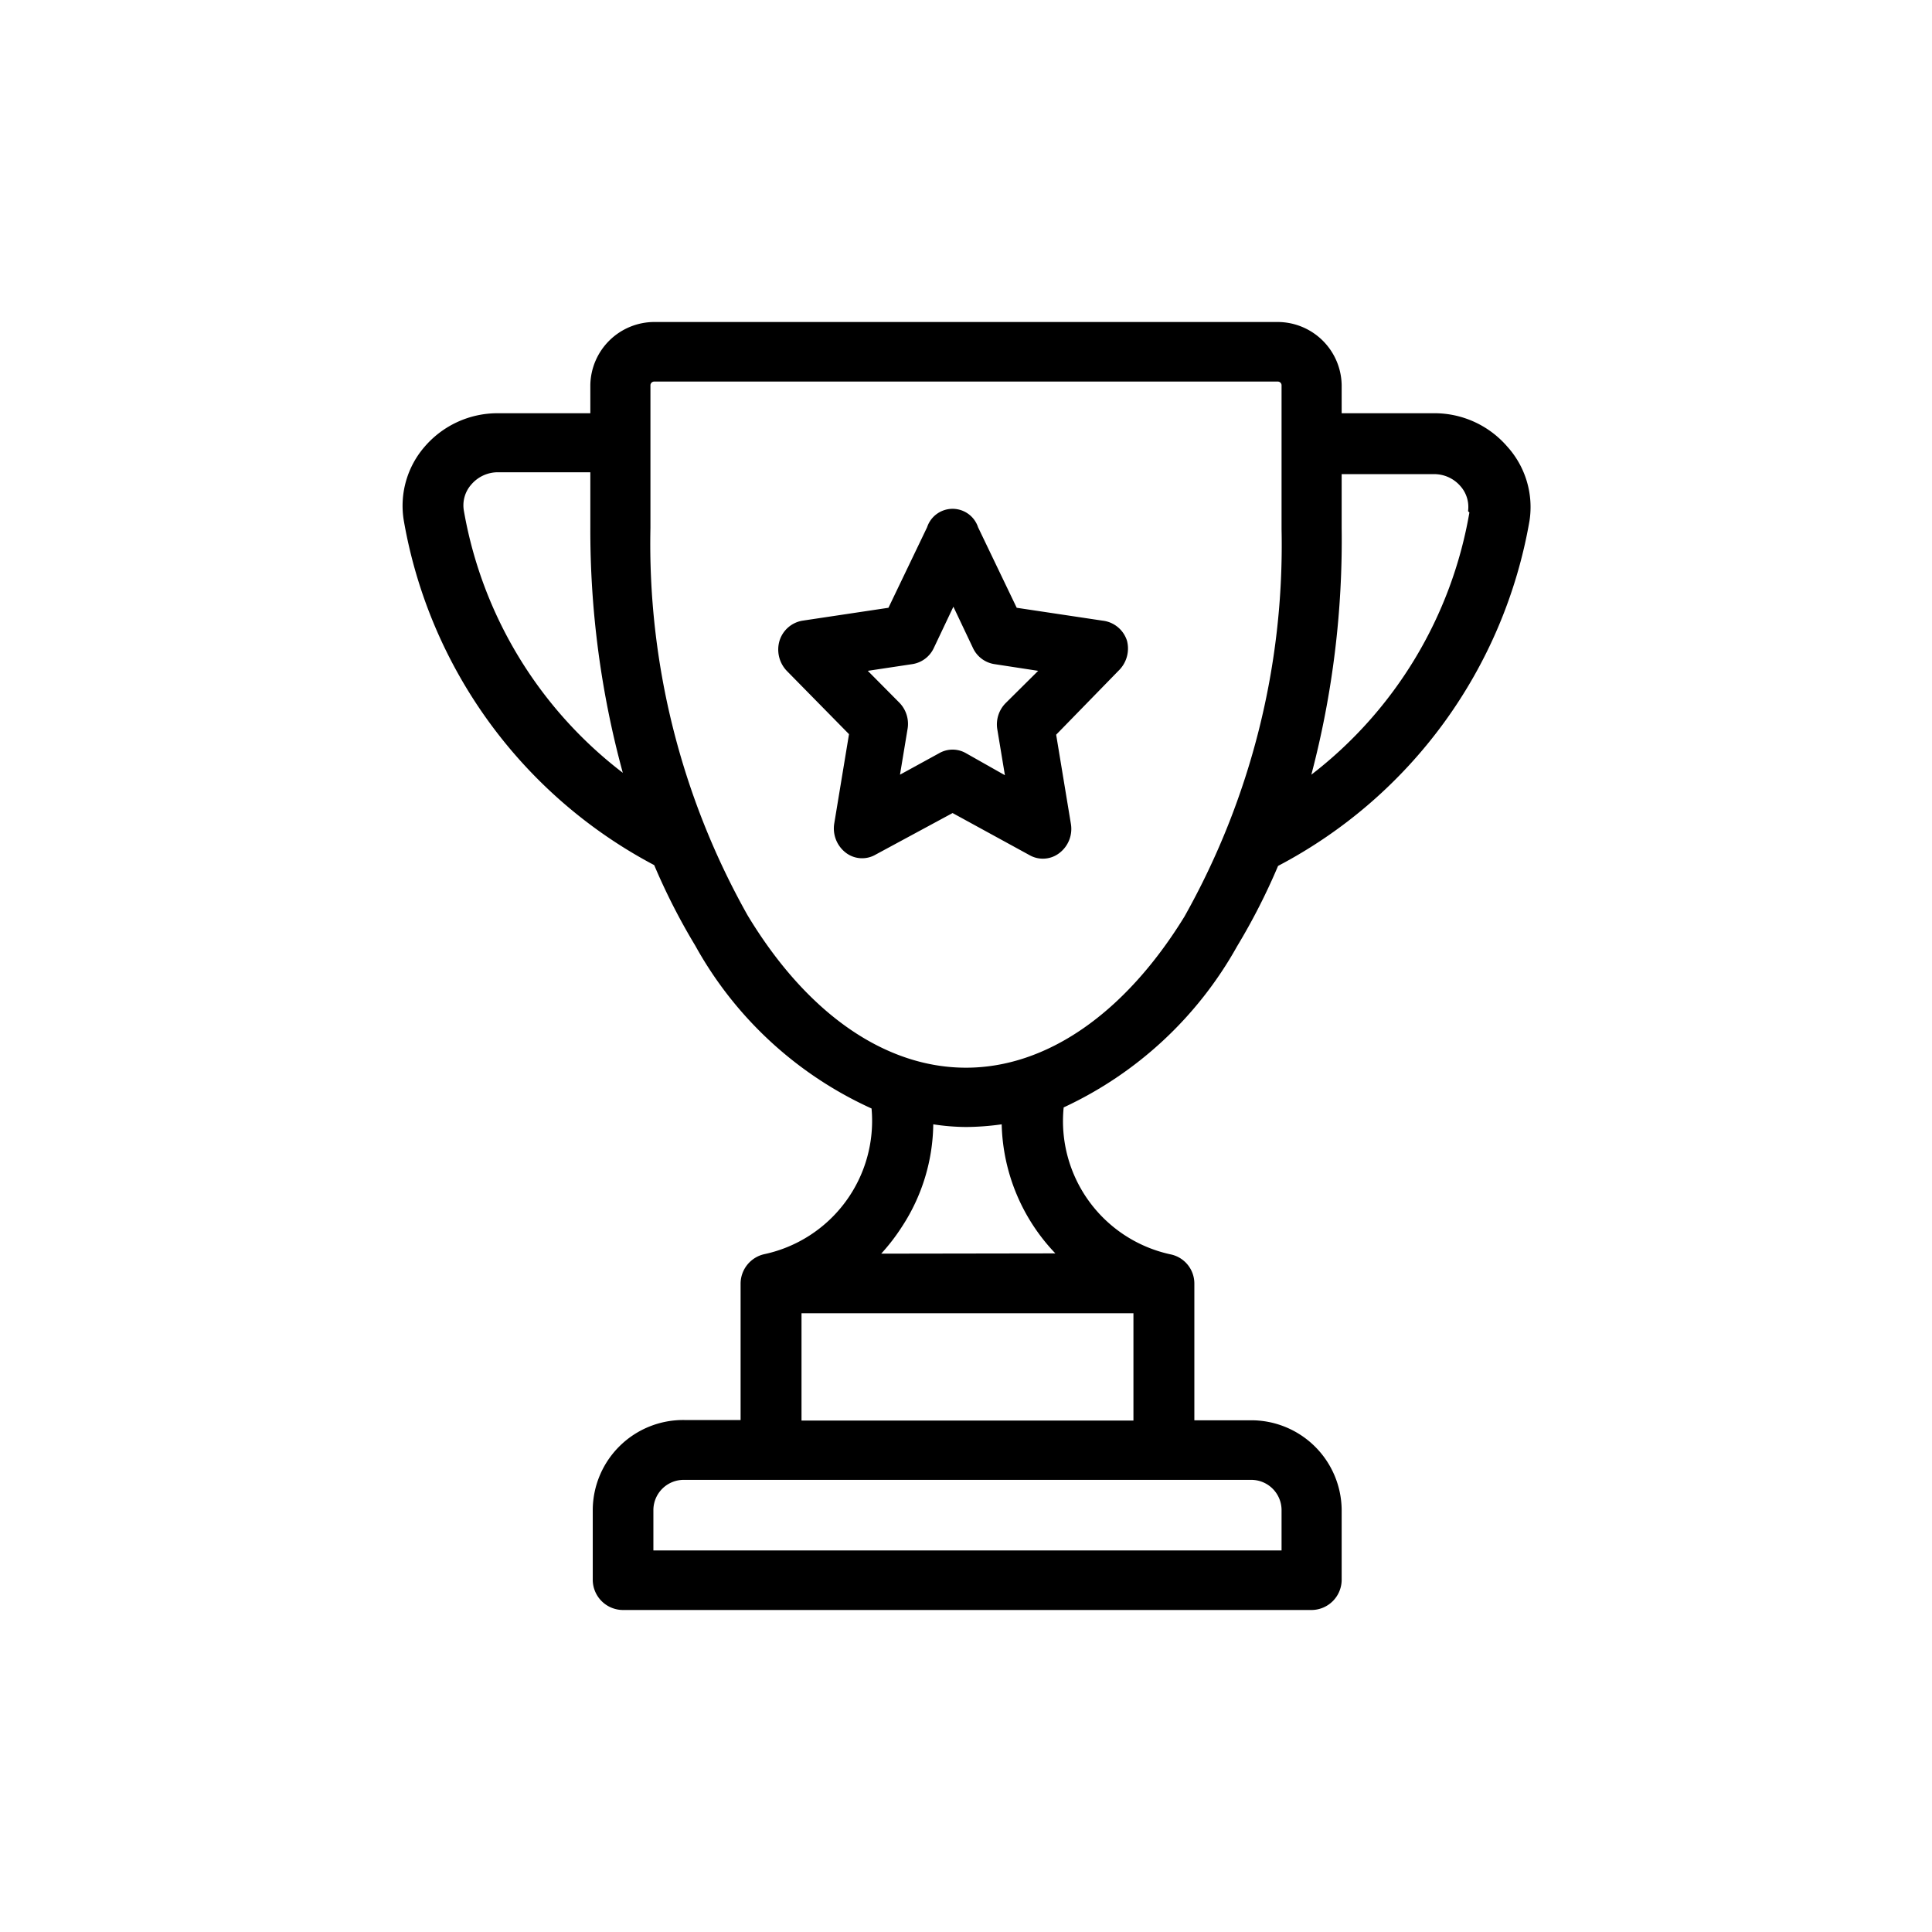<svg xmlns="http://www.w3.org/2000/svg" viewBox="0 0 72 72" style="min-width: 24px; max-height:72px" role="img">
  <title id="Prize">Prize</title>
  <g>
    <rect width="72" height="72" fill="none"/>
    <path d="M56.16,16.63a3.58,3.58,0,0,0-2.71-1.23H50V14.35A2.39,2.39,0,0,0,47.62,12H24.38A2.39,2.39,0,0,0,22,14.35V15.4H18.55a3.58,3.58,0,0,0-2.71,1.23,3.36,3.36,0,0,0-.79,2.78,18,18,0,0,0,9.33,12.83,23.58,23.58,0,0,0,1.53,3,14.21,14.21,0,0,0,6.57,6.07,5.08,5.08,0,0,1-4,5.43h0a1.13,1.13,0,0,0-.88,1.08v5.1h-2.1a3.37,3.37,0,0,0-3.41,3.33v2.63A1.13,1.13,0,0,0,23.22,60H48.89A1.13,1.13,0,0,0,50,58.89V56.26a3.37,3.37,0,0,0-3.41-3.33H44.51v-5.1a1.11,1.11,0,0,0-.87-1.08h0a5.08,5.08,0,0,1-4-5.48,14.29,14.29,0,0,0,6.46-6,23.58,23.58,0,0,0,1.53-3A18,18,0,0,0,57,19.41,3.36,3.36,0,0,0,56.16,16.63ZM17.29,19.05a1.17,1.17,0,0,1,.28-1,1.3,1.3,0,0,1,1-.45H22v2.05a34.34,34.34,0,0,0,1.21,9.15A15.68,15.68,0,0,1,17.29,19.05Zm29.33,36.1a1.13,1.13,0,0,1,1.14,1.11v1.52H24.35V56.26a1.13,1.13,0,0,1,1.14-1.11Zm-4.38-6.21v4H29.87v-4Zm-9.4-2.22a7.39,7.39,0,0,0,.77-1,7.11,7.11,0,0,0,1.17-3.82A8.25,8.25,0,0,0,36,42a9.8,9.8,0,0,0,1.33-.1,7.2,7.2,0,0,0,2,4.81Zm14.92-27a28.24,28.24,0,0,1-3.62,14.44C41.92,37.77,39,39.79,36,39.79s-5.92-2-8.14-5.68a28.24,28.24,0,0,1-3.62-14.44V14.35a.14.14,0,0,1,.14-.13H47.62a.14.14,0,0,1,.14.13Zm7-.62a15.68,15.68,0,0,1-5.89,9.77A34.34,34.34,0,0,0,50,19.67v-2h3.42a1.29,1.29,0,0,1,1,.44A1.17,1.17,0,0,1,54.71,19.05ZM41.09,23.13l-3.2-.48-1.44-3a1,1,0,0,0-1.9,0l-1.44,3-3.2.48a1.08,1.08,0,0,0-.86.75A1.15,1.15,0,0,0,29.32,25l2.32,2.36-.55,3.33a1.14,1.14,0,0,0,.42,1.08,1,1,0,0,0,1.12.08L35.5,30.3l2.87,1.57a1,1,0,0,0,.49.13,1,1,0,0,0,.62-.21,1.13,1.13,0,0,0,.43-1.08l-.55-3.33L41.68,25A1.15,1.15,0,0,0,42,23.88,1.08,1.08,0,0,0,41.09,23.13ZM37.48,26.2a1.13,1.13,0,0,0-.31,1l.28,1.69L36,28.07a1,1,0,0,0-1,0l-1.46.8.28-1.69a1.13,1.13,0,0,0-.31-1L32.34,25,34,24.75a1.06,1.06,0,0,0,.8-.6l.73-1.54.73,1.54a1.06,1.06,0,0,0,.8.6l1.63.25Z"/>
  </g>
</svg>
